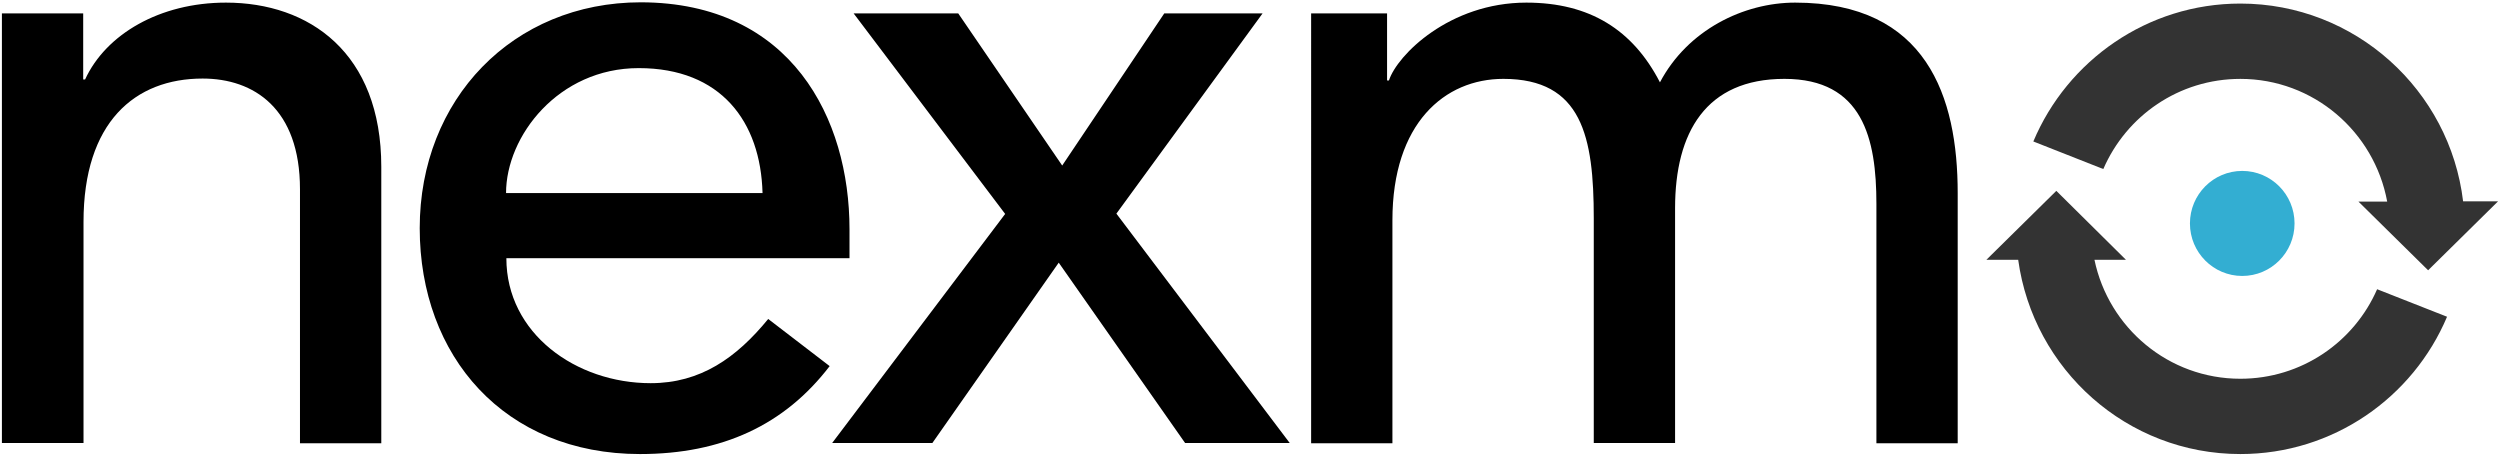 <?xml version="1.0" encoding="UTF-8"?> <svg xmlns="http://www.w3.org/2000/svg" width="126" height="23" viewBox="0 0 126 23"><g fill="none"><path fill="#000" d="M.096.674h4.097v3.332h.095C5.337 1.726 8.052.132 11.387.132c4.193 0 7.83 2.52 7.83 8.275v13.935h-4.098V9.539c0-4.066-2.318-5.58-4.907-5.58-3.414 0-6.003 2.2-6.003 7.222v11.145H.096V.674zM25.521 13.014c0 3.795 3.51 6.298 7.274 6.298 2.509 0 4.32-1.275 5.923-3.236l3.097 2.376c-2.271 2.965-5.415 4.432-9.56 4.432-6.829 0-11.101-4.927-11.101-11.384 0-6.49 4.685-11.384 11.148-11.384 7.591.016 10.513 5.868 10.513 11.432v1.466H25.521zM38.432 9.73c-.095-3.603-2.096-6.297-6.241-6.297-4.05 0-6.686 3.427-6.686 6.297h12.927z"></path><path fill="#000" d="M50.66 10.782L43.022.674 48.294.674 53.535 8.343 58.68.674 63.635.674 56.266 10.767 65.001 22.326 59.728 22.326 53.36 13.238 46.992 22.326 41.942 22.326zM66.081.674h3.827v3.38h.095c.413-1.275 3.05-3.922 6.924-3.922 3.193 0 5.368 1.371 6.734 4.018C85.059 1.503 87.885.132 90.474.132c6.638 0 8.194 4.751 8.194 9.598v12.612h-4.097v-12.07c0-3.284-.682-6.297-4.637-6.297-3.954 0-5.51 2.694-5.51 6.52v11.831h-4.098v-11.32c0-4.114-.587-7.031-4.558-7.031-2.953 0-5.59 2.232-5.59 7.126v11.241h-4.097V.674z"></path><g opacity=".8" transform="translate(99.967)"><ellipse cx="13.042" cy="11.261" fill="#009AC7" rx="2.636" ry="2.647"></ellipse><g fill="#000"><path d="M24.175 10.16C23.507 4.534 18.727.18 12.947.18 8.262.18 4.228 3.05 2.513 7.13L6.04 8.52c1.159-2.68 3.81-4.544 6.908-4.544 3.684 0 6.75 2.662 7.4 6.186H18.9l3.51 3.46 3.526-3.476h-1.763v.016zM19.84 14.577c-1.16 2.663-3.812 4.512-6.893 4.512-3.62 0-6.638-2.567-7.353-5.994h1.588l-3.51-3.476-3.526 3.476H1.75c.763 5.532 5.48 9.789 11.197 9.789 4.684 0 8.702-2.854 10.417-6.92l-3.525-1.387z"></path></g></g></g></svg> 
